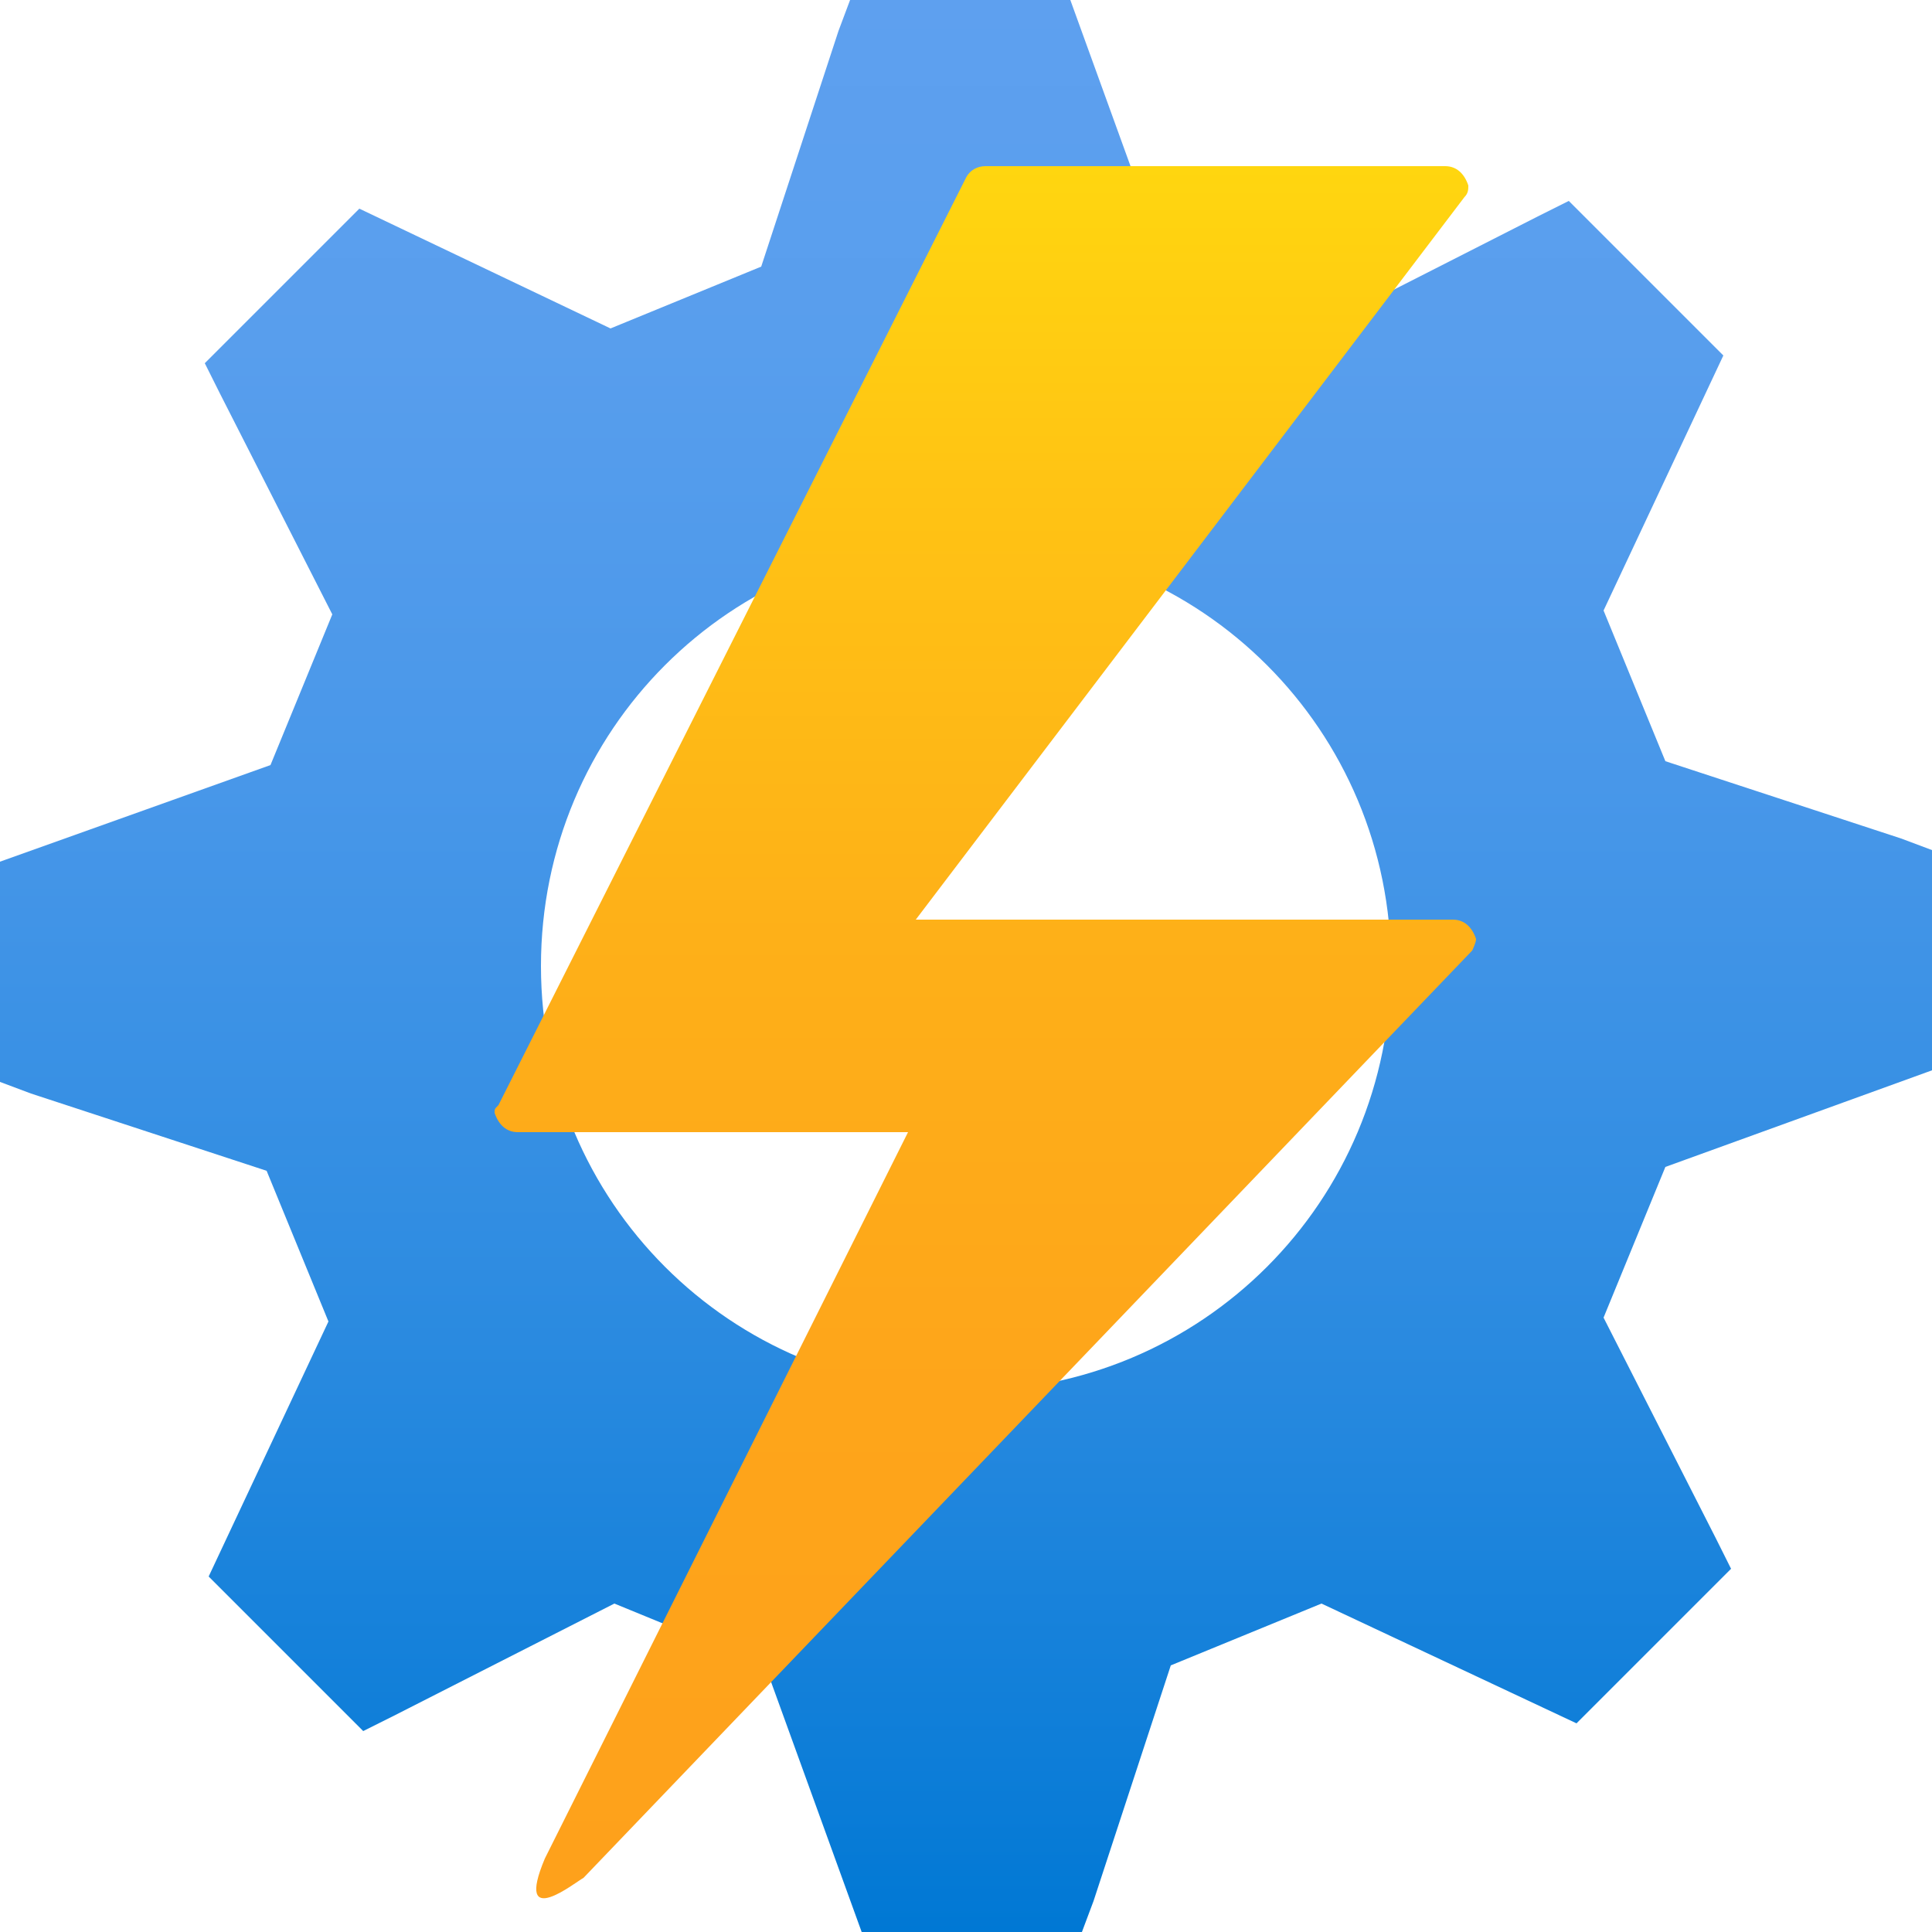 <svg xmlns="http://www.w3.org/2000/svg" xmlns:xlink="http://www.w3.org/1999/xlink" id="FxSymbol0-049" x="0px" y="0px" viewBox="0 0 50 50" style="enable-background:new 0 0 50 50;" xml:space="preserve"> <style type="text/css"> .st0{fill:url(#SVGID_1_);} .st1{fill:url(#SVGID_2_);} </style> <g> <linearGradient id="SVGID_1_" gradientUnits="userSpaceOnUse" x1="25" y1="2" x2="25" y2="52" gradientTransform="matrix(1 0 0 -1 0 52)"> <stop offset="0" style="stop-color:#0078D4"></stop> <stop offset="6.400000e-02" style="stop-color:#0A7CD7"></stop> <stop offset="0.338" style="stop-color:#2E8CE1"></stop> <stop offset="0.594" style="stop-color:#4897E9"></stop> <stop offset="0.822" style="stop-color:#589EED"></stop> <stop offset="1" style="stop-color:#5EA0EF"></stop> </linearGradient> <path class="st0" d="M50,27.7V22l-0.8-0.3l-6.1-2l-1.6-3.9l3.1-6.6l-4-4l-0.8,0.4l-5.7,2.9l-3.9-1.6L27.7,0H22l-0.3,0.8l-2,6.1 l-3.9,1.6L9.3,5.4l-4,4l0.4,0.8l2.9,5.7L7,19.8l-7,2.5V28l0.8,0.3l6.1,2l1.6,3.9l-3.1,6.6l4,4l0.8-0.4l5.7-2.9l3.9,1.6l2.5,6.9H28 l0.3-0.8l2-6.1l3.9-1.6l6.6,3.1l4-4l-0.4-0.8l-2.9-5.7l1.6-3.9L50,27.7z M25,36c-6.1,0-11-4.9-11-11c0-6.1,4.9-11,11-11 c6.1,0,11,4.9,11,11v0C36,31.1,31.1,36,25,36z"></path> <linearGradient id="SVGID_2_" gradientUnits="userSpaceOnUse" x1="23.684" y1="472.66" x2="23.684" y2="516.251" gradientTransform="matrix(1.156 0 0 -1.029 -1.915 535.089)"> <stop offset="0" style="stop-color:#FEA11B"></stop> <stop offset="0.284" style="stop-color:#FEA51A"></stop> <stop offset="0.547" style="stop-color:#FEB018"></stop> <stop offset="0.8" style="stop-color:#FFC314"></stop> <stop offset="1" style="stop-color:#FFD70F"></stop> </linearGradient> <path class="st1" d="M23.5,29.3H13.4c-0.3,0-0.5-0.2-0.6-0.5c0-0.1,0-0.1,0.1-0.2L25,4.6c0.1-0.2,0.3-0.3,0.5-0.3h11.9 c0.3,0,0.5,0.2,0.6,0.5c0,0.1,0,0.2-0.1,0.3L23.7,23.8h13.9c0.3,0,0.5,0.2,0.6,0.5c0,0.1-0.1,0.3-0.1,0.3l-23,24 c-0.2,0.1-1.8,1.4-1-0.5L23.5,29.3z"></path> </g> </svg>